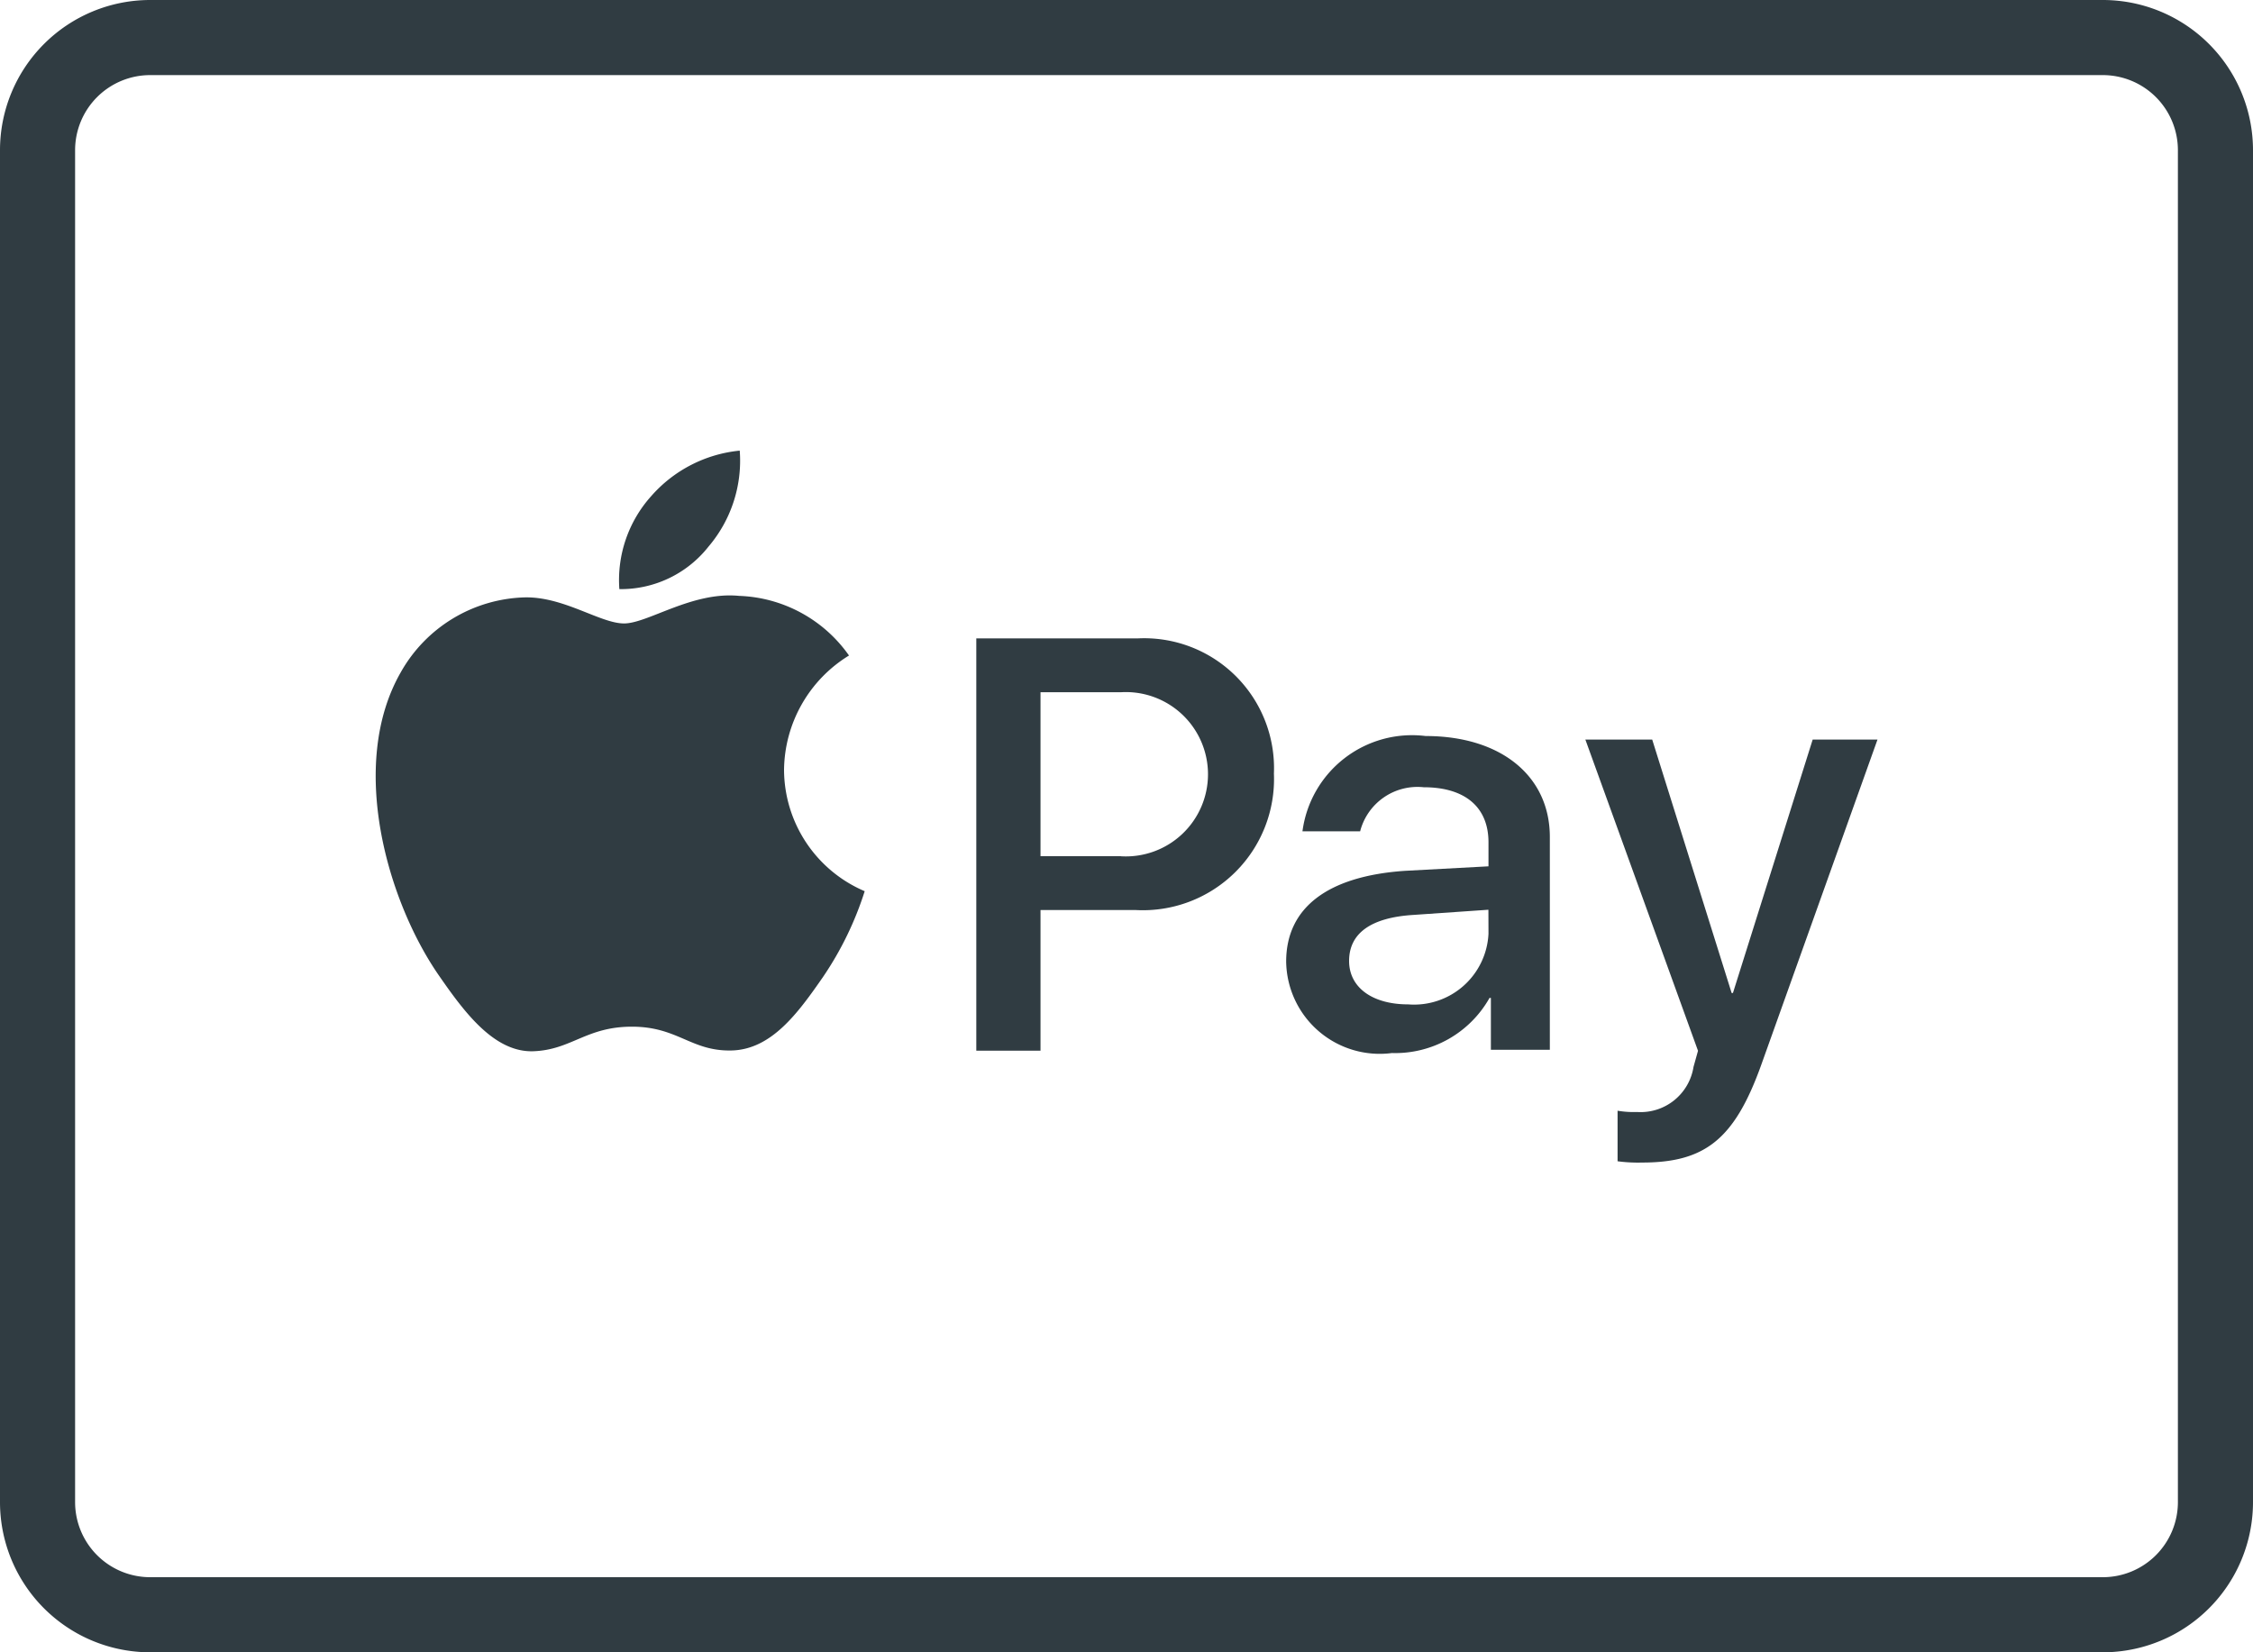 <svg xmlns="http://www.w3.org/2000/svg" width="30" height="22" viewBox="0 0 30 22">
  <g id="apple-pay" transform="translate(0 -4)">
    <path id="Path_352" data-name="Path 352" d="M15.15,12.5H13v5.49h.855V16.117h1.269A1.747,1.747,0,0,0,16.963,14.3,1.73,1.73,0,0,0,15.15,12.5Zm-.225,2.9h-1.07V13.217h1.07a1.094,1.094,0,1,1,0,2.184Z" fill="#303c42" fill-rule="evenodd"/>
    <path id="Path_353" data-name="Path 353" d="M18.983,13.8a1.472,1.472,0,0,0-1.64,1.269h.768a.788.788,0,0,1,.846-.587c.544,0,.863.259.863.733v.32l-1.114.06c-1.018.07-1.58.484-1.58,1.209a1.246,1.246,0,0,0,1.408,1.217,1.442,1.442,0,0,0,1.3-.734h.018v.691h.785V15.15C20.64,14.339,19.993,13.8,18.983,13.8Zm.837,2.633a.992.992,0,0,1-1.07.94c-.475,0-.786-.224-.786-.578,0-.371.294-.578.855-.613l1-.069Z" fill="#303c42" fill-rule="evenodd"/>
    <path id="Path_354" data-name="Path 354" d="M23.075,17.222h-.017L22,13.847h-.89l1.5,4.144-.06.215a.713.713,0,0,1-.752.6,1.287,1.287,0,0,1-.259-.017v.673a2.062,2.062,0,0,0,.328.017c.846,0,1.235-.32,1.589-1.312L25,13.847h-.863l-1.062,3.375Z" fill="#303c42" fill-rule="evenodd"/>
    <path id="Path_355" data-name="Path 355" d="M28,4H2A2,2,0,0,0,0,6V24a2,2,0,0,0,2,2H28a2,2,0,0,0,2-2V6A2,2,0,0,0,28,4Zm1,20a1,1,0,0,1-1,1H2a1,1,0,0,1-1-1V6A1,1,0,0,1,2,5H28a1,1,0,0,1,1,1Z" fill="#303c42" fill-rule="evenodd"/>
    <path id="Path_356" data-name="Path 356" d="M10.44,14.25a1.808,1.808,0,0,1,.865-1.522,1.867,1.867,0,0,0-1.463-.794c-.623-.062-1.216.367-1.532.367s-.8-.357-1.32-.347a1.956,1.956,0,0,0-1.655,1c-.7,1.225-.18,3.038.507,4.031.336.485.737,1.032,1.263,1.012.507-.02.7-.327,1.31-.327s.785.327,1.321.317.891-.5,1.225-.982a4.389,4.389,0,0,0,.553-1.139A1.764,1.764,0,0,1,10.44,14.25Z" fill="#303c42" fill-rule="evenodd"/>
    <path id="Path_357" data-name="Path 357" d="M9.85,10a1.8,1.8,0,0,0-1.179.606,1.673,1.673,0,0,0-.424,1.238,1.485,1.485,0,0,0,1.187-.566A1.764,1.764,0,0,0,9.85,10Z" fill="#303c42" fill-rule="evenodd"/>
  </g>
</svg>
